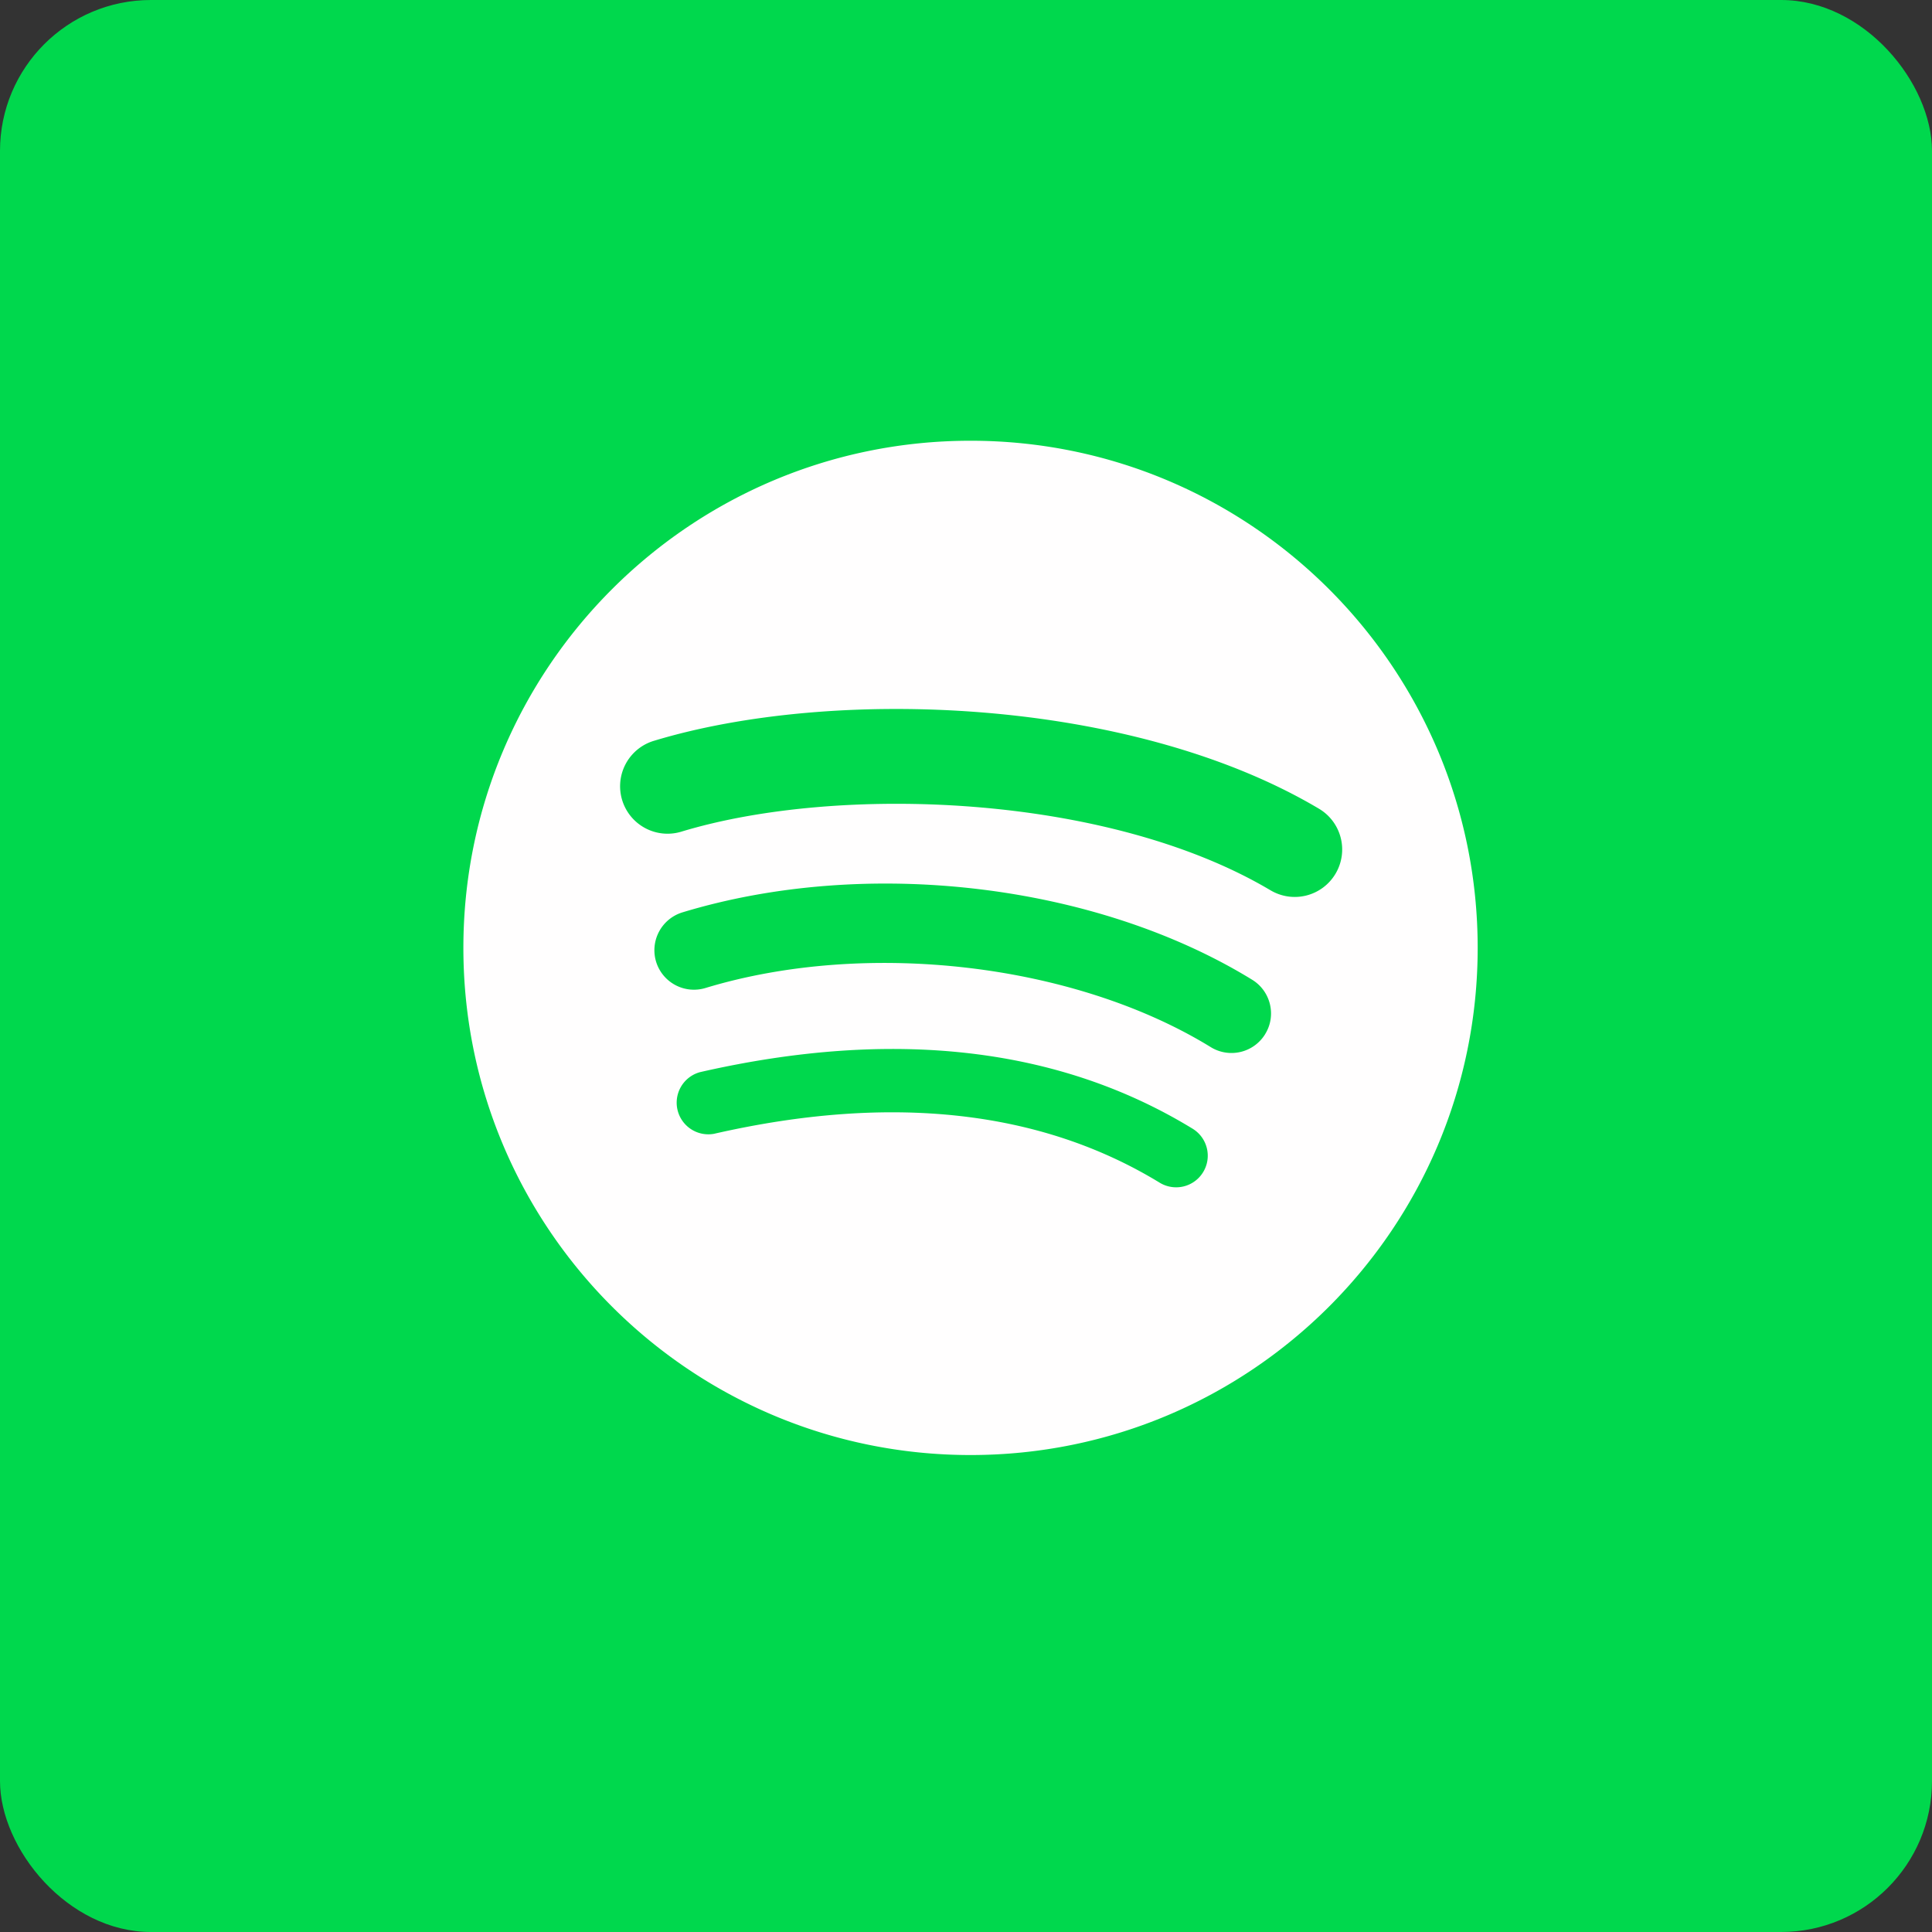 <!-- by FastBull --><svg xmlns="http://www.w3.org/2000/svg" width="64" height="64" viewBox="0 0 64 64"><rect x="0" y="0" width="64" height="64" fill="#333333" stroke="none"/><rect x="0" y="0" width="64" height="64" rx="5" ry="5" fill="#00D84D" /><path fill="#00d64f" d="" /><path d="M 32.15,14.6 C 22.872,14.6 15.35,22.122 15.35,31.4 C 15.35,40.679 22.872,48.2 32.15,48.2 C 41.429,48.2 48.95,40.679 48.95,31.4 C 48.95,22.122 41.429,14.6 32.15,14.6 Z M 39.854,38.831 A 1.047,1.047 0 0,1 38.414,39.177 C 34.469,36.769 29.504,36.223 23.655,37.558 A 1.048,1.048 0 0,1 23.19,35.516 C 29.589,34.054 35.078,34.683 39.507,37.39 C 40.001,37.693 40.157,38.337 39.854,38.831 Z M 41.911,34.256 A 1.309,1.309 0 0,1 40.109,34.688 C 35.594,31.912 28.709,31.108 23.369,32.729 A 1.312,1.312 0 0,1 21.734,31.858 A 1.312,1.312 0 0,1 22.608,30.223 C 28.708,28.372 36.293,29.268 41.479,32.455 C 42.096,32.834 42.29,33.642 41.91,34.256 Z M 42.087,29.492 C 36.672,26.276 27.739,25.981 22.57,27.55 A 1.571,1.571 0 1,1 21.657,24.542 C 27.592,22.741 37.457,23.089 43.691,26.789 C 44.439,27.233 44.684,28.196 44.241,28.943 A 1.57,1.57 0 0,1 42.088,29.492 L 42.087,29.492 Z" fill="#fffefe" /></svg>
